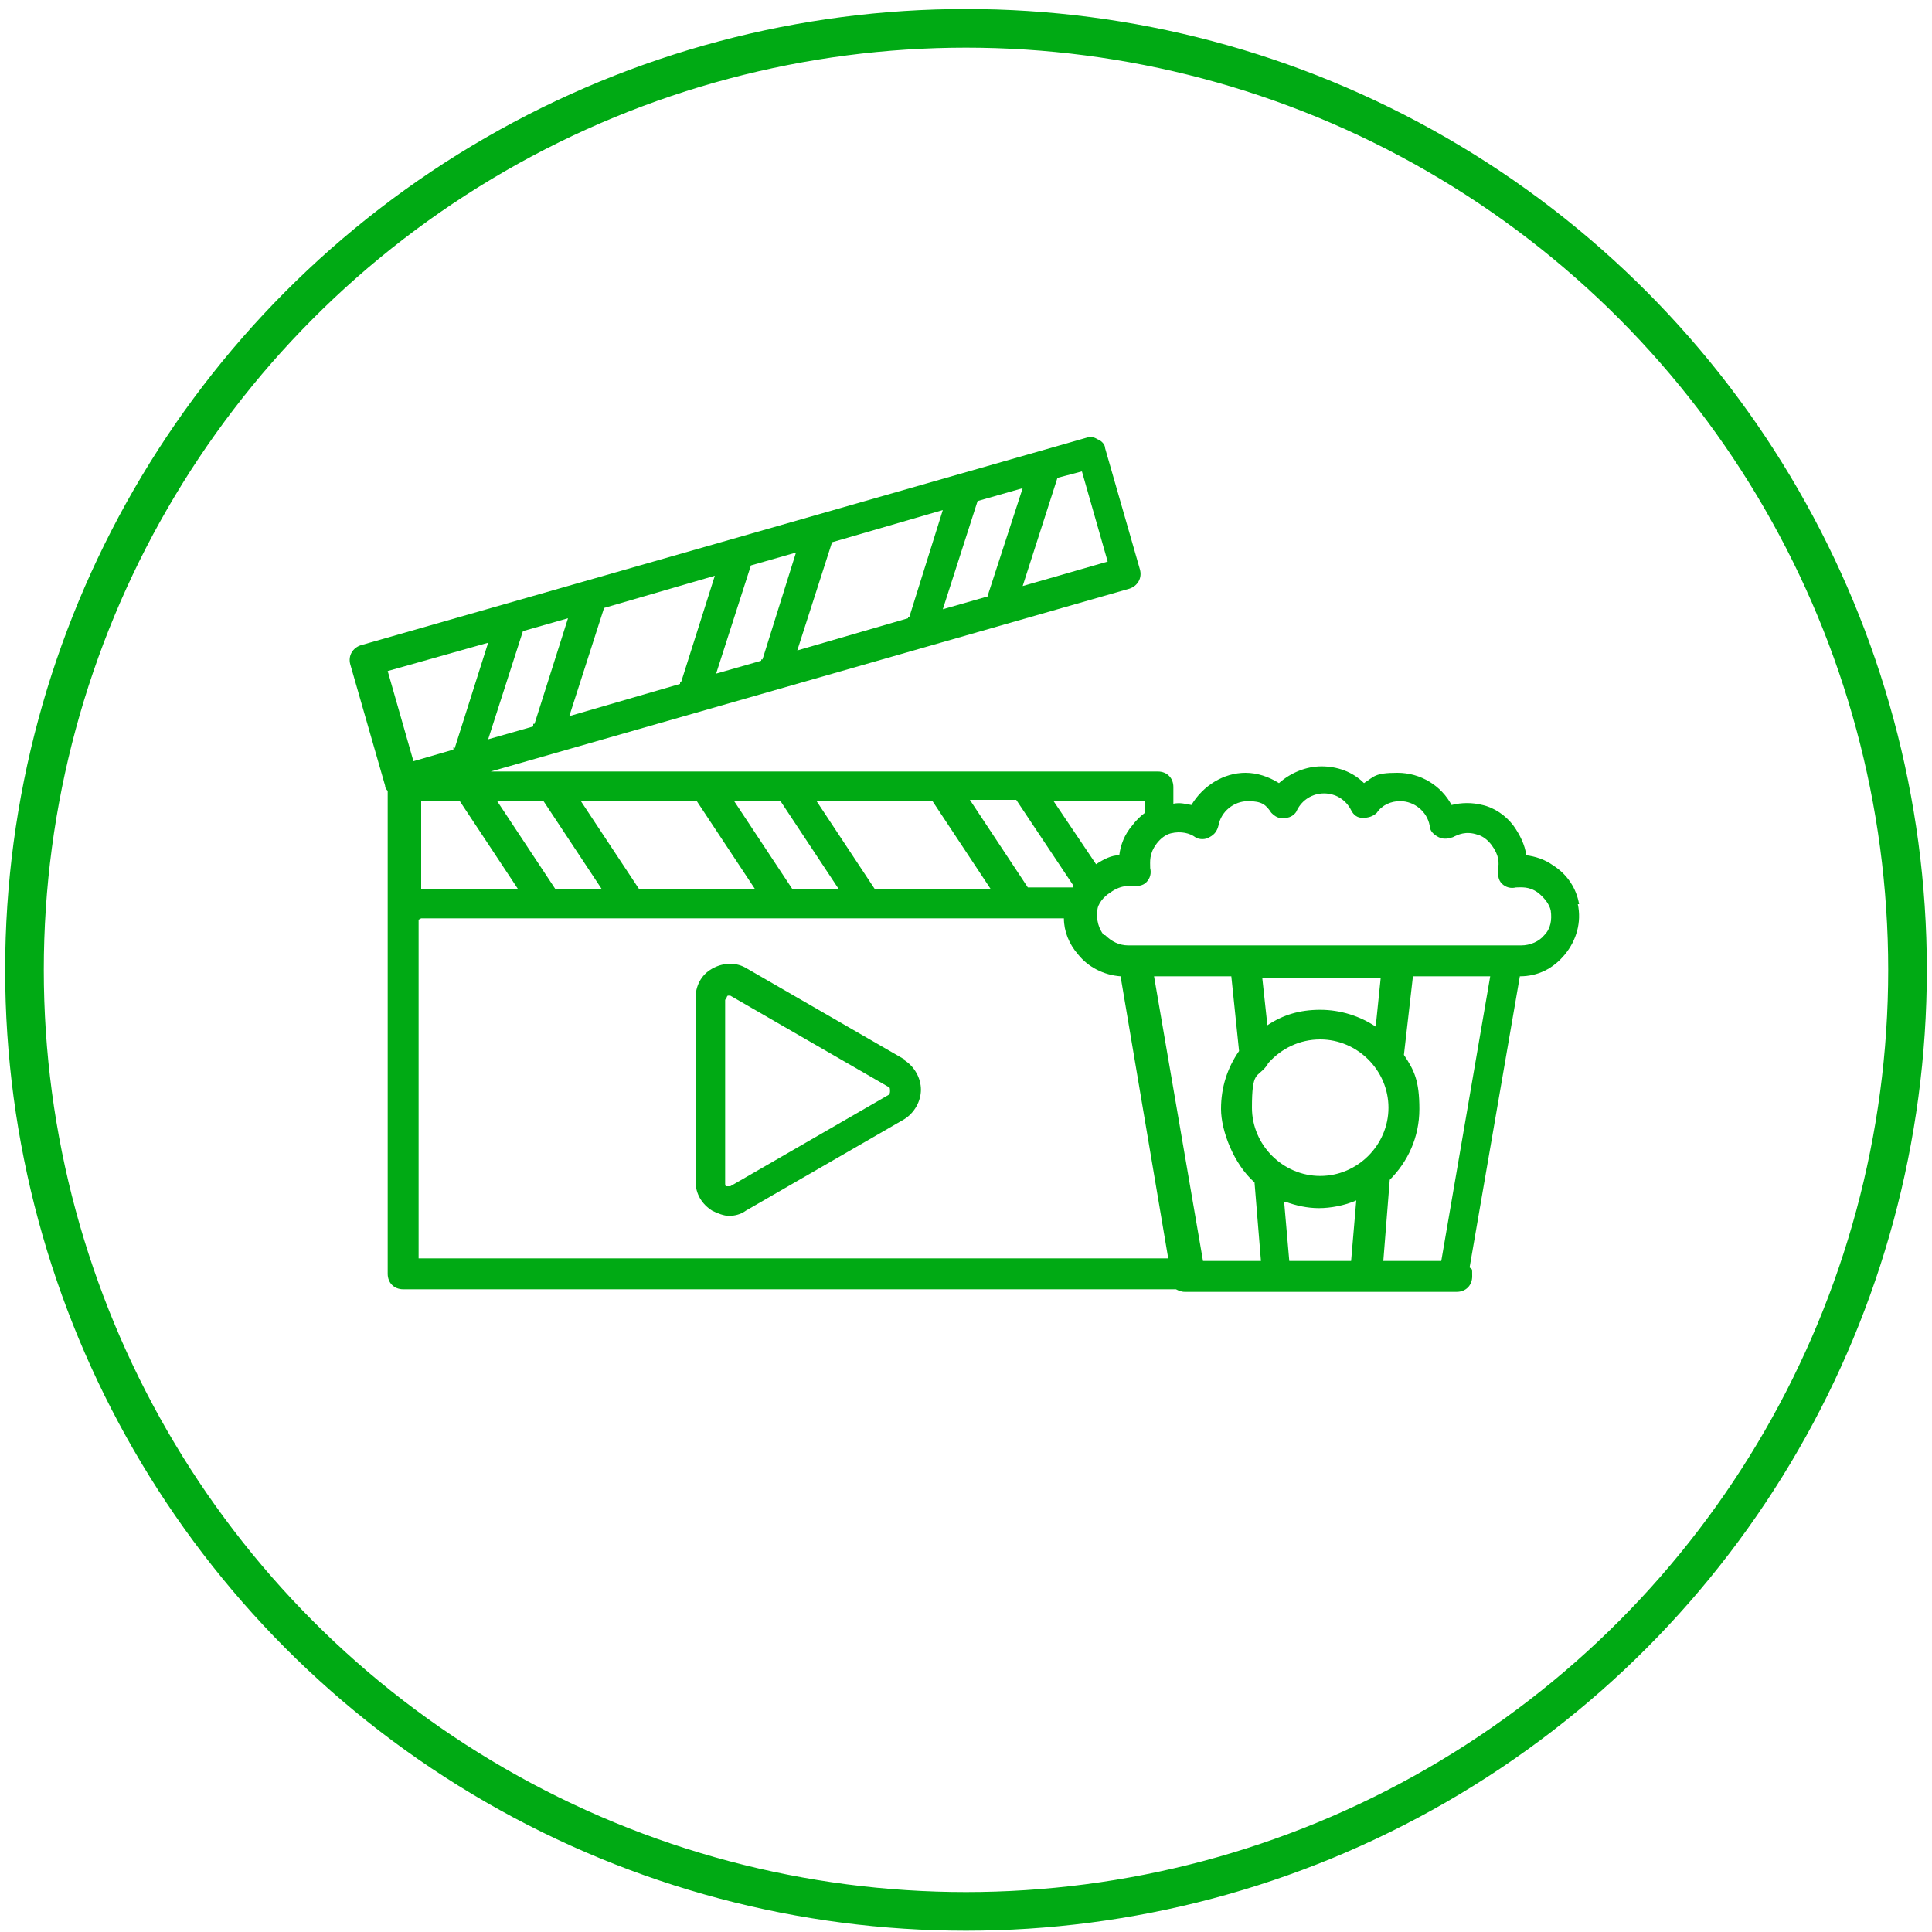 <?xml version="1.0" encoding="UTF-8"?>
<svg xmlns="http://www.w3.org/2000/svg" version="1.1" viewBox="0 0 150 150">
  <defs>
    <style>
      .cls-1, .cls-2 {
        fill: none;
      }

      .cls-2 {
        stroke: #00aa14;
        stroke-width: 3px;
      }

      .cls-3 {
        fill: #00aa14;
      }
    </style>
  </defs>
  <!-- Generator: Adobe Illustrator 28.7.2, SVG Export Plug-In . SVG Version: 1.2.0 Build 154)  -->
  <g>
    <g id="Layer_1">
      <g id="Layer_1-2" data-name="Layer_1">
        <g>
          <g>
            <circle class="cls-1" cx="75" cy="74.8" r="75"/>
            <circle class="cls-2" cx="75" cy="75.3" r="73.1"/>
          </g>
          <g id="Icons">
            <g>
              <path class="cls-3" d="M122.6,70.2c-.2-1.2-.9-2.3-2-3-.7-.5-1.4-.7-2.1-.8-.1-.8-.5-1.6-1-2.3-.6-.8-1.5-1.4-2.4-1.6-.8-.2-1.6-.2-2.4,0-.8-1.5-2.4-2.5-4.2-2.5s-1.8.3-2.6.8c-.9-.9-2.1-1.3-3.3-1.3s-2.4.5-3.3,1.3c-.8-.5-1.7-.8-2.6-.8-1.7,0-3.3,1-4.2,2.5-.5-.1-.9-.2-1.4-.1v-1.3c0-.7-.5-1.2-1.2-1.2h-51.8l49.6-14.2c.6-.2,1-.8.8-1.5l-2.7-9.4c0-.3-.3-.6-.6-.7-.3-.2-.6-.2-.9-.1l-56.3,16.1c-.6.2-1,.8-.8,1.5l2.7,9.4c0,.2.1.3.2.4v37.5c0,.7.5,1.2,1.2,1.2h60c.2.1.4.2.7.2h21.1c.7,0,1.2-.5,1.2-1.2s0-.5-.2-.7l3.9-22.6c1.4,0,2.6-.6,3.5-1.7.9-1.1,1.3-2.5,1-3.9h0ZM32.7,71.3h9.6s0,0,.1,0,0,0,.1,0h6.3s0,0,.1,0,0,0,.1,0h11.6s0,0,.1,0,0,0,.1,0h6.3s0,0,.1,0,0,0,.1,0h11.6s0,0,.1,0,0,0,.1,0h3.5c0,1,.4,2,1.1,2.8.8,1,2,1.6,3.3,1.7l3.7,21.9h-58.2v-26.3h0ZM88.9,63.1c-.4.3-.7.6-1,1-.6.7-.9,1.5-1,2.3-.6,0-1.2.3-1.8.7l-3.3-4.9h7.1v.9h0ZM35.7,62.2l4.5,6.8h-7.5v-6.8h3ZM89.6,75.8h6l.6,5.8c-.9,1.3-1.4,2.8-1.4,4.5s1,4.3,2.6,5.7l.5,6.1h-4.5l-3.8-22.1h0ZM98.2,82.9c0,0,.1-.1.2-.2,0,0,0-.1.1-.2,1-1.1,2.4-1.8,4-1.8,2.9,0,5.3,2.4,5.3,5.3s-2.4,5.3-5.3,5.3-5.3-2.4-5.3-5.3.4-2.3,1.1-3.2h0ZM106.8,79.7c-1.2-.8-2.7-1.3-4.3-1.3s-2.9.4-4.1,1.2l-.4-3.7h9.2l-.4,3.9h0ZM99.8,93.3c.8.3,1.7.5,2.6.5s2-.2,2.9-.6l-.4,4.7h-4.8l-.4-4.6h0ZM83.3,68.8s0,0,0,.1h-3.5l-4.5-6.8h3.6l4.4,6.6ZM76.9,69h-9l-4.5-6.8h9l4.5,6.8ZM65.1,69h-3.6l-4.5-6.8h3.6l4.5,6.8h0ZM58.6,69h-9l-4.5-6.8h9l4.5,6.8ZM46.7,69h-3.6l-4.5-6.8h3.6l4.5,6.8ZM107.4,97.9l.5-6.3c1.4-1.4,2.3-3.3,2.3-5.5s-.4-3-1.2-4.2l.7-6.1h6l-3.8,22.1h-4.5,0ZM85.7,72.6c-.4-.5-.6-1.2-.5-1.9,0-.5.5-1.1,1-1.4.4-.3.9-.5,1.3-.5s.3,0,.4,0c.4,0,.8,0,1.1-.3.3-.3.4-.7.3-1.1,0-.5-.1-1.1.5-1.9.3-.4.7-.7,1.1-.8.8-.2,1.5,0,1.9.3.3.2.8.2,1.1,0,.4-.2.6-.5.7-.9.2-1.1,1.2-1.9,2.3-1.9s1.4.3,1.8.9c.3.3.6.5,1.1.4.4,0,.8-.3.9-.6.4-.8,1.2-1.3,2.1-1.3s1.7.5,2.1,1.3c.2.4.5.6.9.6.4,0,.8-.1,1.1-.4.4-.6,1.1-.9,1.8-.9,1.1,0,2.1.8,2.3,1.9,0,.4.3.7.7.9.4.2.8.1,1.1,0,.4-.2,1-.5,1.9-.2.4.1.8.4,1.1.8.6.8.6,1.4.5,1.9,0,.4,0,.8.3,1.1.3.3.7.4,1.1.3.4,0,1-.1,1.7.4.5.4.9.9,1,1.4.1.7,0,1.4-.5,1.9-.4.5-1.1.8-1.8.8h-30.5c-.7,0-1.3-.3-1.8-.8h0ZM82.1,37.1l1.9-.5,2,7-6.6,1.9,2.7-8.4h0ZM76.7,46.2s0,0,0,.1l-3.5,1,2.7-8.4,3.5-1-2.7,8.3h0ZM70.5,47.9s0,0,0,.1l-8.6,2.5,2.7-8.4,8.6-2.5-2.6,8.3ZM59.1,51.2s0,0,0,.1l-3.5,1,2.7-8.4,3.5-1-2.6,8.3h0ZM52.8,53s0,0,0,.1l-8.6,2.5,2.7-8.4,8.6-2.5-2.6,8.2h0ZM41.4,56.2c0,0,0,.1,0,.2l-3.5,1,2.7-8.4,3.5-1-2.6,8.2h0ZM35.2,58c0,0,0,.1,0,.2l-3.1.9-2-7,7.8-2.2-2.6,8.2h0Z"/>
              <path class="cls-3" d="M70.3,82.3l-12.3-7.1c-.8-.5-1.8-.5-2.7,0s-1.3,1.4-1.3,2.3v14.2c0,1,.5,1.8,1.3,2.3.4.2.9.4,1.3.4s.9-.1,1.3-.4l12.3-7.1c.8-.5,1.3-1.4,1.3-2.3s-.5-1.8-1.3-2.3ZM56.4,77.6c0-.1,0-.2.1-.3,0,0,0,0,.1,0s0,0,.1,0l12.3,7.1c.1,0,.1.2.1.3s0,.2-.1.3l-12.3,7.1c-.1,0-.2,0-.3,0s-.1-.1-.1-.3v-14.2h0Z"/>
            </g>
          </g>
        </g>
      </g>
    </g>
  </g>
</svg>